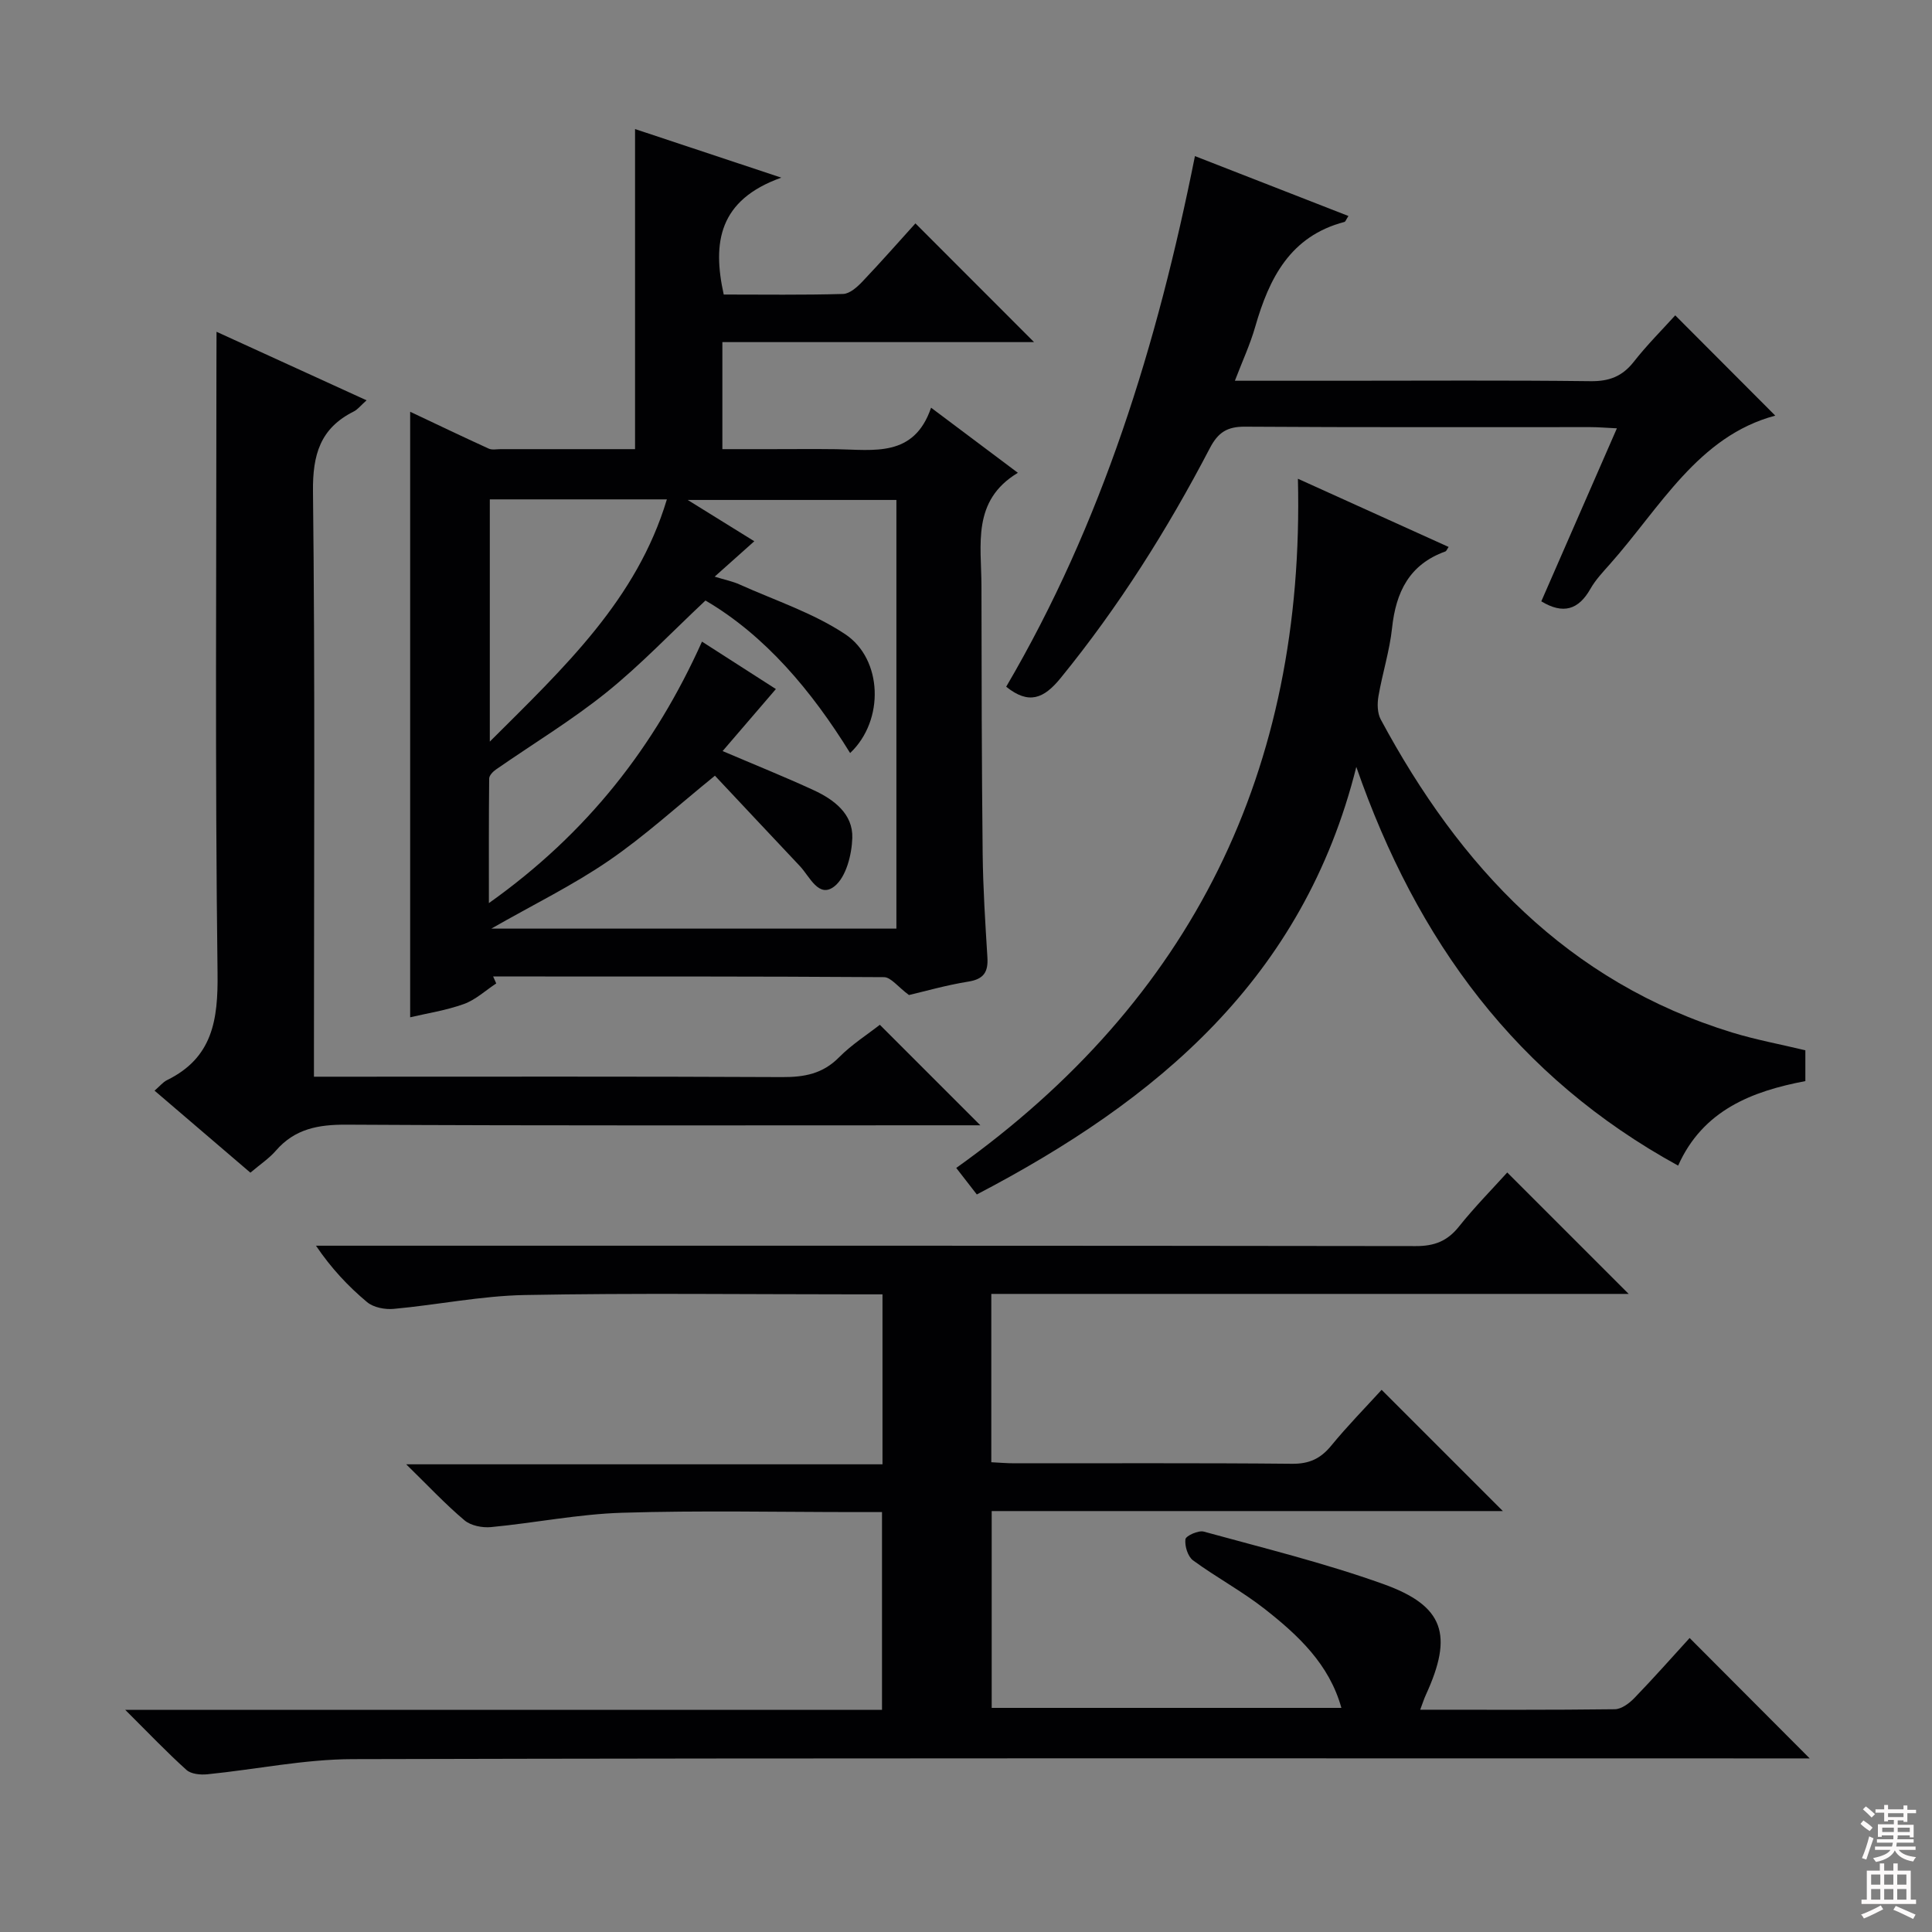 <svg enable-background="new 0 0 400 400" viewBox="0 0 400 400" xmlns="http://www.w3.org/2000/svg"><rect x="0" y="0" width="400" height="400" fill="#808080" stroke="none"/><g fill="#010103"><path d="m25.93 354.01h156.68c0-13.58 0-26.96 0-40.95-1.79 0-3.56 0-5.33 0-16.16 0-32.34-.36-48.48.14-9.07.28-18.08 2.11-27.14 2.97-1.8.17-4.18-.29-5.5-1.41-3.92-3.3-7.44-7.07-12.06-11.59h98.61c0-11.95 0-23.33 0-35.19-1.99 0-3.77 0-5.56 0-22.83 0-45.66-.29-68.48.14-9.07.17-18.09 2.04-27.16 2.87-1.81.17-4.18-.29-5.51-1.4-3.9-3.26-7.41-6.99-10.58-11.68h5.75c73.98 0 147.97-.03 221.95.08 3.86.01 6.54-1.03 8.94-4.04 3.21-4.03 6.85-7.71 10-11.2 8.39 8.39 16.68 16.68 25.14 25.14-43.72 0-87.72 0-131.96 0v34.85c1.61.08 3.2.22 4.8.22 19.16.02 38.33-.09 57.49.1 3.53.03 5.87-1.06 8.06-3.72 3.37-4.11 7.1-7.91 10.46-11.59l25.1 25.1c-35.21 0-70.37 0-105.83 0v40.75h72.4c-2.51-9.05-8.95-15.04-15.86-20.47-4.69-3.68-10.03-6.54-14.85-10.07-1.09-.8-1.75-2.96-1.58-4.37.08-.71 2.68-1.89 3.78-1.59 12.45 3.42 25.05 6.51 37.19 10.86 12.64 4.53 14.5 10.54 8.81 22.94-.4.86-.68 1.78-1.17 3.08 13.7 0 27 .07 40.29-.1 1.37-.02 2.99-1.22 4.04-2.31 4.04-4.18 7.89-8.54 11.45-12.44 8.35 8.37 16.51 16.56 24.86 24.93-1.44 0-3.33 0-5.22 0-98.81 0-197.62-.1-296.43.15-10.04.02-20.08 2.14-30.13 3.14-1.42.14-3.35-.05-4.3-.91-4.06-3.65-7.83-7.62-12.67-12.43z"/><path d="m210.74 97.89c-9.59 5.76-7.55 14.91-7.54 23.43.02 18.49.05 36.98.25 55.46.08 7.14.54 14.29.98 21.42.19 3.02-.73 4.52-3.94 5.03-4.56.73-9.04 2.02-12.3 2.78-2.31-1.71-3.73-3.69-5.17-3.7-26.97-.18-53.94-.14-80.92-.14.21.48.43.96.64 1.44-2.23 1.46-4.28 3.4-6.72 4.27-3.71 1.33-7.69 1.93-11.1 2.74 0-41.76 0-83.54 0-125.37 5.17 2.44 10.69 5.09 16.26 7.63.7.32 1.65.11 2.48.11h27.82c0-22.21 0-43.94 0-66.27 9.47 3.15 18.93 6.29 30.28 10.06-12.91 4.61-14.31 13.38-11.92 24.2 8.16 0 16.45.12 24.72-.12 1.36-.04 2.9-1.42 3.97-2.54 3.89-4.09 7.61-8.33 11-12.07 8.33 8.34 16.5 16.51 24.56 24.58-20.85 0-42.51 0-64.53 0v22.16h10.08c4.5 0 9-.05 13.49.01 7.76.11 16.1 1.78 19.64-8.59 6.21 4.66 11.74 8.81 17.97 13.48zm-61.13 57.61c6.7 2.86 12.85 5.33 18.86 8.1 4.21 1.95 8.15 4.92 7.99 9.89-.11 3.46-1.27 8.07-3.68 10-3.27 2.6-5.12-2-7.17-4.17-6.14-6.51-12.25-13.03-17.59-18.72-7.84 6.35-14.58 12.54-22.06 17.65-7.36 5.04-15.47 9-24.24 14.01h83.87c0-29.88 0-59.43 0-88.75-14.35 0-28.28 0-43.21 0 5.1 3.16 9.28 5.75 13.79 8.55-2.89 2.58-5.32 4.75-8.21 7.33 2.14.66 3.72.97 5.14 1.61 7.37 3.32 15.27 5.89 21.91 10.32 7.7 5.13 8.18 17.8 1 24.59-8.01-12.97-17.64-24.37-29.95-31.58-7.11 6.67-13.44 13.35-20.54 19.06-7.22 5.8-15.21 10.63-22.84 15.93-.62.43-1.39 1.23-1.4 1.86-.09 8.2-.06 16.4-.06 25.8 20.43-14.51 34.39-32.48 44.12-54.14 5.19 3.33 10.05 6.46 15.3 9.82-3.76 4.4-7.3 8.52-11.03 12.84zm-48.2-1.96c15.49-15.44 30.42-29.4 36.66-50.15-12.65 0-24.54 0-36.66 0z"/><path d="m268.72 99.12c11 4.98 21.08 9.54 31.2 14.12-.31.44-.44.85-.69.94-7.45 2.68-10.23 8.41-11.02 15.86-.51 4.75-2.01 9.4-2.82 14.13-.26 1.54-.23 3.46.47 4.77 16.37 30.47 38.66 54.38 72.82 64.85 4.88 1.49 9.93 2.42 15.1 3.66v6.38c-11.02 2.09-21.21 6-26.34 17.5-33.38-18.31-54.07-46.41-66.63-82.55-10.98 43.83-41.23 69.01-78.57 88.52-1.34-1.73-2.61-3.36-4.26-5.49 48.82-34.82 72.2-82.28 70.74-142.69z"/><path d="m44.83 68.69c10.74 4.91 20.64 9.43 31.06 14.19-1.24 1.11-1.85 1.92-2.66 2.32-6.93 3.47-8.52 8.93-8.43 16.58.44 38.31.2 76.63.2 114.94v6.2h5.52c30.49 0 60.97-.07 91.46.08 4.55.02 8.35-.68 11.71-4.07 2.66-2.69 5.94-4.77 8.47-6.76l20.81 20.81c-1.28 0-3.03 0-4.79 0-42.15 0-84.29.11-126.44-.13-5.85-.03-10.7.85-14.63 5.39-1.39 1.6-3.23 2.82-5.27 4.55-6.64-5.68-13.14-11.24-19.84-16.98 1.1-.95 1.74-1.77 2.58-2.18 9.43-4.63 10.59-12.42 10.46-22.18-.53-41.97-.23-83.96-.23-125.94.02-1.96.02-3.95.02-6.82z"/><path d="m255.67 78.83h21.64c17.33 0 34.66-.12 51.99.09 3.85.05 6.57-.98 8.95-4.01 2.76-3.52 5.96-6.71 8.59-9.62 7 7.01 13.87 13.9 20.71 20.76-15.98 4.26-23.8 19.01-34.27 30.79-1.44 1.62-2.96 3.23-4.01 5.09-2.45 4.31-5.62 5.32-10.16 2.57 5.1-11.69 10.25-23.46 15.65-35.82-2.3-.11-3.91-.25-5.51-.25-23.83-.01-47.66.07-71.49-.09-3.68-.03-5.57 1.18-7.27 4.44-8.79 16.85-18.88 32.86-30.92 47.63-3.46 4.24-6.56 5.53-11.25 1.77 19.83-33.8 31.27-70.79 39.08-109.86 10.64 4.15 21.14 8.25 31.78 12.4-.5.77-.62 1.18-.83 1.23-11.22 2.94-15.58 11.63-18.47 21.7-1.03 3.61-2.63 7.05-4.21 11.18z"/></g><path d="m385.2 377.6.6-.7c.6.4 1.3.9 1.9 1.5l-.6.7c-.8-.5-1.4-1-1.9-1.5zm.3 7.1c.6-1.4 1.1-2.9 1.5-4.5.3.1.6.3.9.4-.5 1.4-1 2.9-1.5 4.4zm.2-10.1.6-.6c.7.5 1.3 1.1 1.9 1.6l-.7.7c-.6-.6-1.2-1.2-1.8-1.7zm8.4-.8h.8v.9h1.8v.7h-1.8v1.8h-.8v-.3h-1.2v.9h3.3v2.6h-.8v-.4h-2.5c0 .3 0 .6-.1.8h3.4v.7h-3.5c0 .3-.1.6-.1.8h4v.7h-3.5c.7.9 1.9 1.3 3.6 1.5-.2.2-.4.5-.6.9-1.9-.3-3.2-1.1-3.8-2.3-.5 1.1-1.8 2-3.9 2.4-.2-.3-.4-.5-.6-.8 1.9-.4 3.1-.9 3.6-1.7h-3.2v-.7h3.5c.1-.2.1-.5.2-.8h-3.3v-.7h3.4c0-.2 0-.5 0-.8h-2.4v.3h-.8v-2.6h3.3v-.9h-1.2v.3h-.8v-1.8h-1.8v-.7h1.8v-.9h.8v.9h3.2zm-4.4 5.5h2.4c0-.3 0-.6 0-.9h-2.4zm1.2-3.1h3.2v-.8h-3.2zm4.4 2.2h-2.4v.9h2.5v-.9z" fill="#fcfafa"/><path d="m389.2 385.8h.9v1.5h1.9v-1.5h.9v1.5h2.7v6h1.1v.9h-11.3v-.9h1.1v-6h2.7zm.2 8.7.5.8c-1.2.6-2.5 1.3-4 1.9-.2-.3-.3-.6-.6-.8 1.6-.6 3-1.3 4.1-1.9zm-2-4.3h1.9v-2.1h-1.9zm0 3.1h1.9v-2.2h-1.9zm2.7-3.1h1.9v-2.1h-1.9zm0 3.1h1.9v-2.2h-1.9zm2.4 1.3c1.4.6 2.7 1.2 4.1 1.8l-.5.9c-1.5-.7-2.8-1.4-4.1-1.9zm2.2-6.5h-1.9v2.1h1.9zm-1.9 5.2h1.9v-2.2h-1.9z" fill="#fcfafa"/></svg>